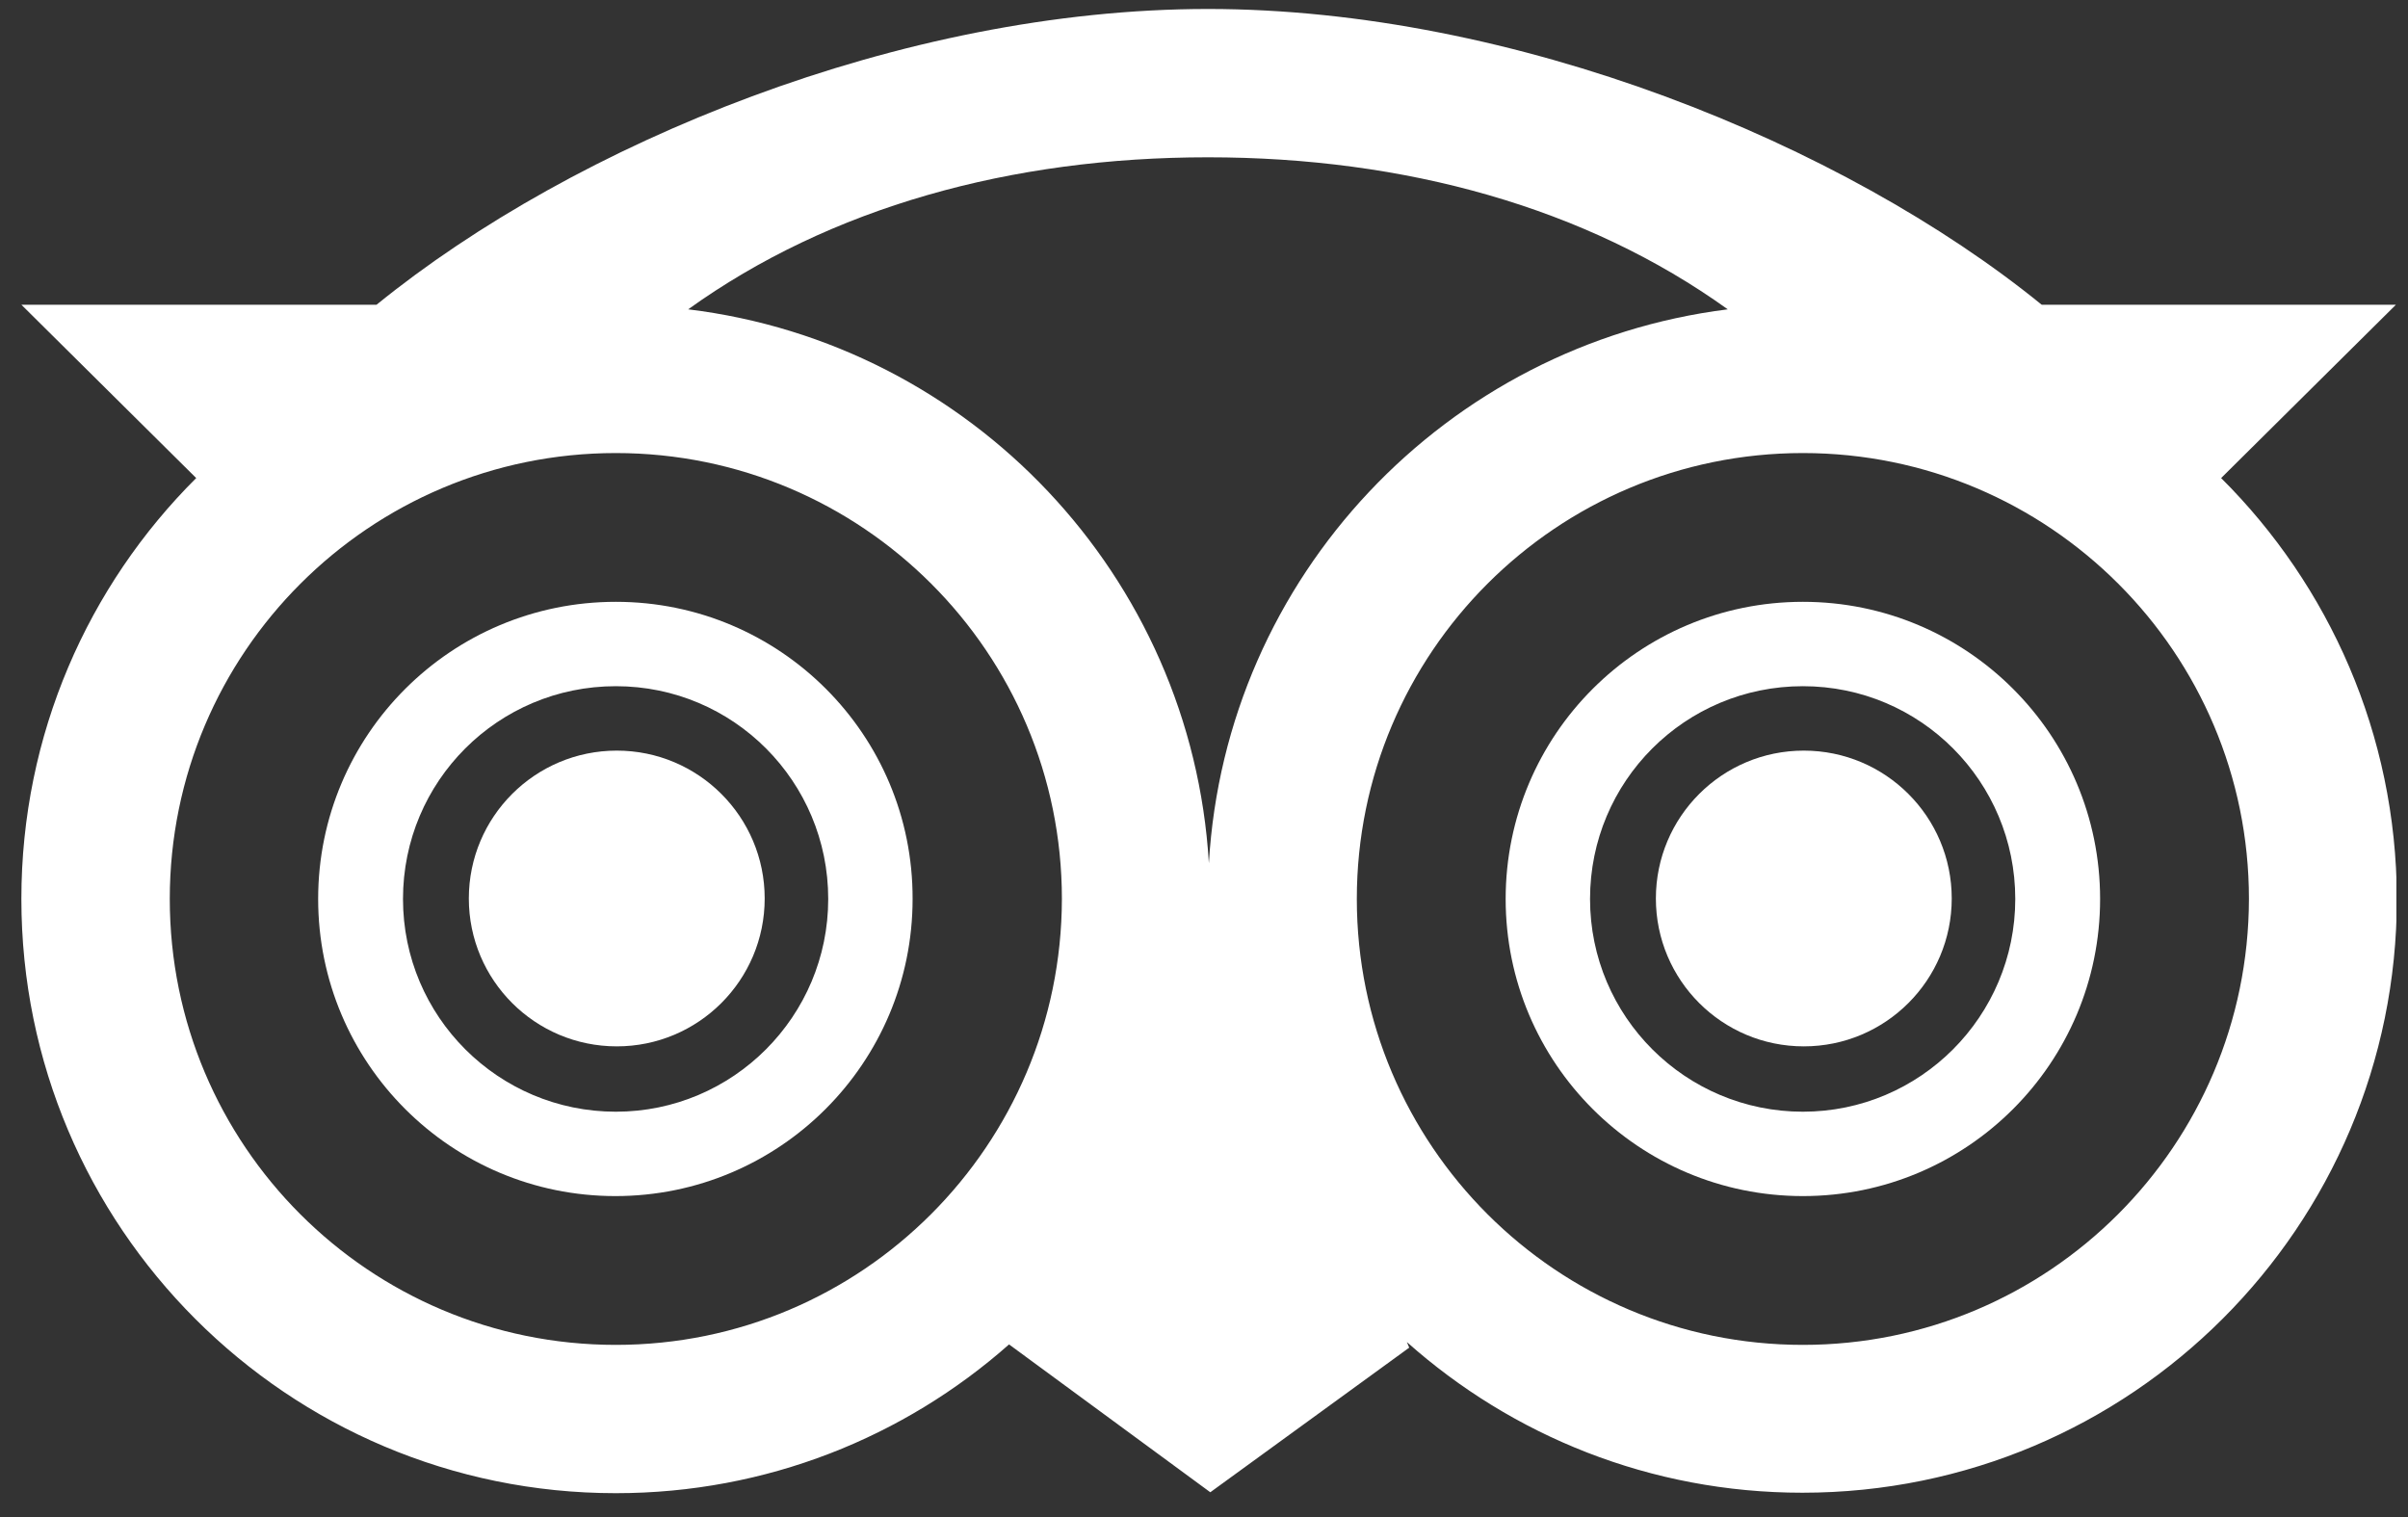 <svg width="73" height="46" viewBox="0 0 73 46" fill="none" xmlns="http://www.w3.org/2000/svg">
<rect x="0" y="0" width="73" height="46" fill="#333333" stroke="none"/>
<g clip-path="url(#clip0_2014_2879)">
<path d="M18.67 18.245C13.679 18.245 9.645 22.278 9.645 27.253C9.645 32.228 13.679 36.261 18.656 36.261C23.632 36.261 27.666 32.228 27.666 27.253C27.68 22.278 23.646 18.245 18.67 18.245ZM18.67 33.703C15.113 33.703 12.217 30.822 12.217 27.253C12.217 23.684 15.099 20.803 18.67 20.803C22.24 20.803 25.108 23.698 25.108 27.253C25.108 30.808 22.226 33.703 18.67 33.703Z" fill="white"/>
<path d="M18.698 31.722C21.174 31.722 23.182 29.715 23.182 27.239C23.182 24.763 21.174 22.756 18.698 22.756C16.221 22.756 14.213 24.763 14.213 27.239C14.213 29.715 16.221 31.722 18.698 31.722Z" fill="white"/>
<path d="M54.656 18.245C49.679 18.245 45.645 22.278 45.645 27.253C45.645 32.228 49.679 36.261 54.656 36.261C59.632 36.261 63.666 32.228 63.666 27.253C63.666 22.278 59.632 18.245 54.656 18.245ZM54.656 33.703C51.099 33.703 48.203 30.822 48.203 27.253C48.203 23.684 51.085 20.803 54.656 20.803C58.226 20.803 61.094 23.698 61.094 27.253C61.094 30.808 58.212 33.703 54.656 33.703Z" fill="white"/>
<path d="M54.683 31.722C57.16 31.722 59.168 29.715 59.168 27.239C59.168 24.763 57.16 22.756 54.683 22.756C52.207 22.756 50.199 24.763 50.199 27.239C50.199 29.715 52.207 31.722 54.683 31.722Z" fill="white"/>
<path d="M67.335 14.493L72.634 9.238H61.895C55.878 4.347 45.884 0.272 36.62 0.272C27.343 0.272 17.433 4.347 11.416 9.238H0.648L5.948 14.493C2.673 17.753 0.648 22.264 0.648 27.253C0.648 37.202 8.717 45.268 18.669 45.268C23.238 45.268 27.413 43.568 30.59 40.758L36.691 45.24L42.721 40.856L42.651 40.687C45.842 43.526 50.031 45.254 54.641 45.254C64.594 45.254 72.662 37.188 72.662 27.239C72.648 22.264 70.61 17.753 67.335 14.493ZM52.378 9.378C43.846 10.446 37.154 17.473 36.648 26.171C36.128 17.458 29.423 10.418 20.862 9.378C25.164 6.287 30.646 4.769 36.62 4.769C42.595 4.769 48.077 6.287 52.378 9.378ZM18.669 40.772C11.191 40.772 5.147 34.715 5.147 27.253C5.147 19.791 11.205 13.735 18.669 13.735C26.134 13.735 32.192 19.791 32.192 27.253C32.178 34.715 26.134 40.772 18.669 40.772ZM54.656 40.772C47.191 40.772 41.133 34.715 41.133 27.253C41.133 19.791 47.191 13.735 54.656 13.735C62.12 13.735 68.178 19.791 68.178 27.253C68.164 34.715 62.12 40.772 54.656 40.772Z" fill="white"/>
</g>
<defs>
<clipPath id="clip0_2014_2879">
<rect width="72" height="45" fill="white" transform="translate(0.648 0.27)"/>
</clipPath>
</defs>
</svg>
